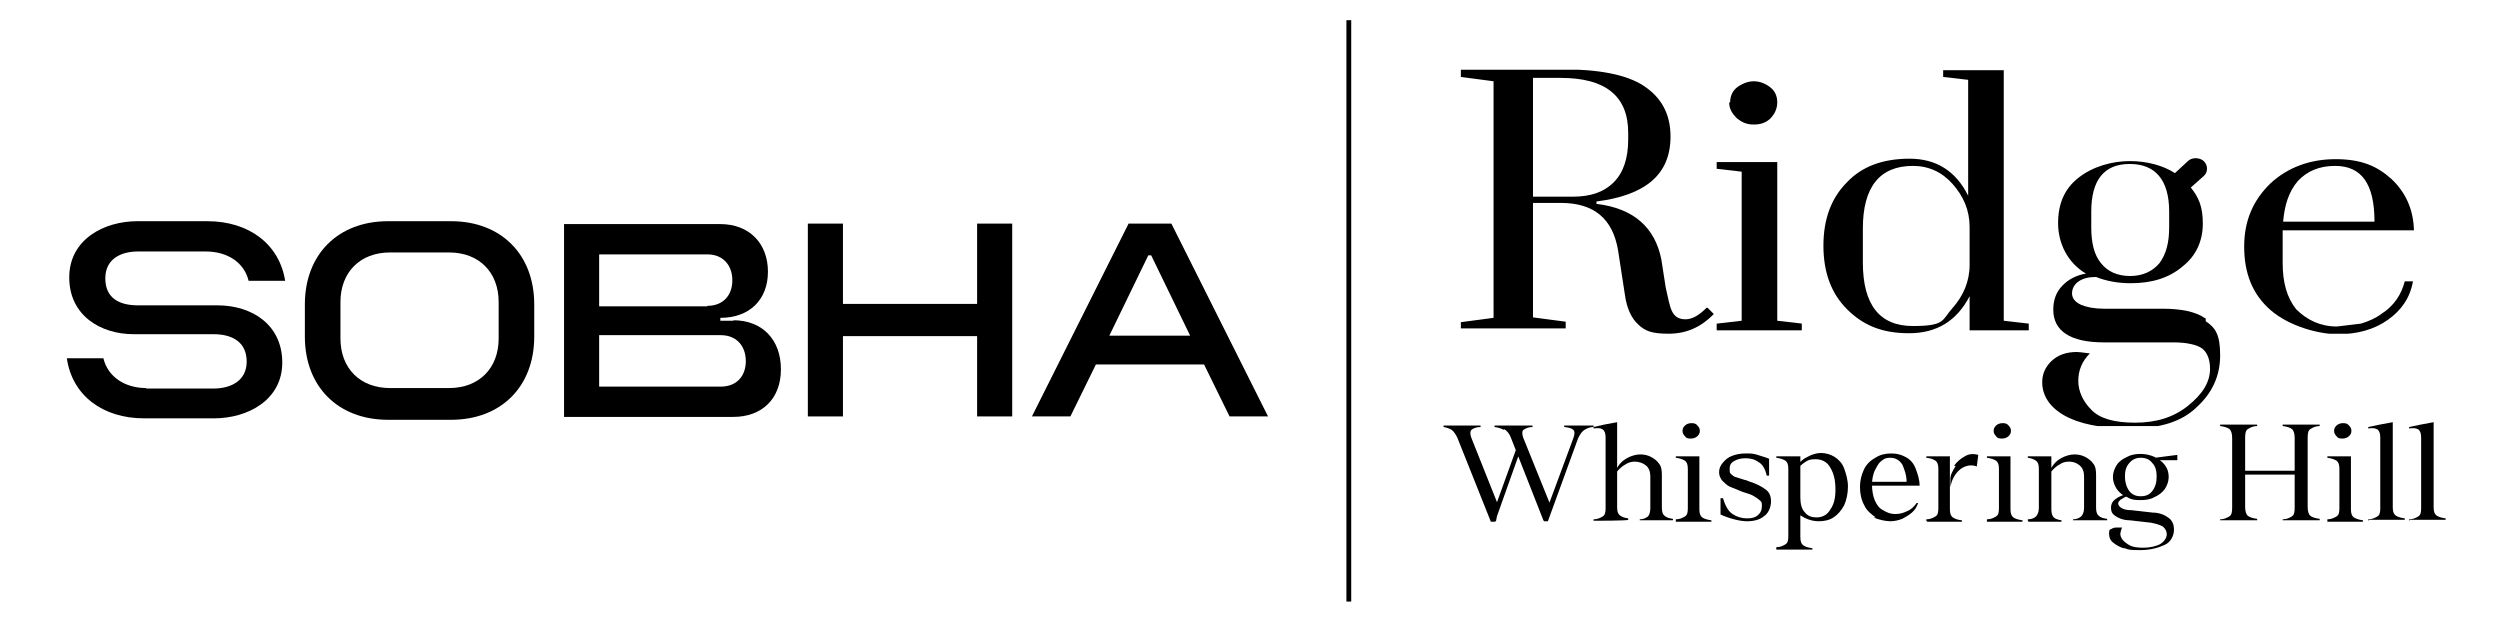 <?xml version="1.0" encoding="UTF-8"?>
<svg id="Layer_1" xmlns="http://www.w3.org/2000/svg" xmlns:xlink="http://www.w3.org/1999/xlink" version="1.1" viewBox="0 0 519.9 128.9">
  <!-- Generator: Adobe Illustrator 29.5.1, SVG Export Plug-In . SVG Version: 2.1.0 Build 141)  -->
  <defs>
    <style>
      .st0, .st1 {
        fill: none;
      }

      .st2 {
        clip-path: url(#clippath-1);
      }

      .st3 {
        clip-path: url(#clippath-3);
      }

      .st4 {
        clip-path: url(#clippath-4);
      }

      .st5 {
        clip-path: url(#clippath-2);
      }

      .st6 {
        clip-path: url(#clippath-7);
      }

      .st7 {
        clip-path: url(#clippath-6);
      }

      .st8 {
        clip-path: url(#clippath-9);
      }

      .st9 {
        clip-path: url(#clippath-8);
      }

      .st10 {
        clip-path: url(#clippath-5);
      }

      .st1 {
        stroke: #000;
        stroke-miterlimit: 10;
      }

      .st11 {
        clip-path: url(#clippath);
      }
    </style>
    <clipPath id="clippath">
      <rect class="st0" x="303.8" y="14.5" width="52.6" height="55.1"/>
    </clipPath>
    <clipPath id="clippath-1">
      <path class="st0" d="M324.6,16.2h-5.8v24.7h8.3c3.6,0,6.4-.9,8.5-3,2-2,3-5,3-8.9v-1.4c0-7.6-4.7-11.4-14-11.4M355.1,64l1.3,1.3c-2.7,2.8-5.8,4.1-9.4,4.1s-4.9-.6-6.3-1.9c-1.4-1.3-2.4-3.3-2.8-6.3l-1.4-9.1c-1.1-6.6-5-9.9-11.9-9.9h-5.8v23.8l6.8.9v1.4h-21.8v-1.3l6.8-.9V16.9l-6.8-.9v-1.6h20.7c8,0,13.8,1.1,17.4,3.5,3.6,2.4,5.5,5.8,5.5,10.5,0,7.9-5.2,12.2-15.4,13.5v.5c7.7.9,12.2,4.9,13.5,11.6l.9,5.8c.5,2.2.8,3.9,1.3,4.9.5,1.1,1.4,1.7,2.8,1.7s2.8-.8,4.4-2.4h.2Z"/>
    </clipPath>
    <clipPath id="clippath-2">
      <rect class="st0" x="356.8" y="16.7" width="17.9" height="52.1"/>
    </clipPath>
    <clipPath id="clippath-3">
      <path class="st0" d="M359.8,21.3c0-1.3.5-2.4,1.4-3.1.9-.7,2.2-1.3,3.5-1.3s2.5.5,3.5,1.3c1,.8,1.4,1.9,1.4,3.1s-.5,2.4-1.4,3.3-2,1.3-3.5,1.3-2.5-.5-3.5-1.3c-.9-.9-1.6-1.9-1.6-3.3M357,35.1v-1.4h12.6v33l5.2.6v1.4h-17.8v-1.4l5.2-.6v-31l-5.2-.6Z"/>
    </clipPath>
    <clipPath id="clippath-4">
      <rect class="st0" x="379.1" y="14.5" width="43.2" height="55.1"/>
    </clipPath>
    <clipPath id="clippath-5">
      <path class="st0" d="M387.4,47.8v6.8c0,8.8,3.5,13.2,10.4,13.2s6-1.3,8.3-3.8c2.2-2.5,3.5-5.5,3.5-8.9v-7.9c0-3.5-1.3-6.4-3.5-8.9s-5-3.8-8.3-3.8c-6.9,0-10.4,4.4-10.4,13M409.6,68.7v-7.1c-2.7,5.2-6.9,7.7-12.6,7.7s-9.6-1.7-12.9-5c-3.3-3.3-4.9-7.7-4.9-13.2s1.6-9.9,4.9-13.2c3.1-3.3,7.5-4.9,13-4.9s9.6,2.5,12.2,7.7v-24.1l-5.2-.6v-1.4h12.6v52.1l5.2.6v1.4h-12.6.3Z"/>
    </clipPath>
    <clipPath id="clippath-6">
      <rect class="st0" x="466.6" y="32.7" width="35.5" height="36.7"/>
    </clipPath>
    <clipPath id="clippath-7">
      <path class="st0" d="M485.6,34.5c-3.3,0-5.8,1.1-7.7,3.1-1.9,2.2-2.8,5-3.1,8.5h19c0-7.9-2.7-11.6-8.2-11.6M486,67.9l5-.6c1.6-.5,3-1.1,4.2-2,2.7-1.7,4.2-4.1,4.9-6.8h1.7c-.6,3.5-2.5,6.1-5.2,8-2.8,2-6.3,3-10.4,3s-10.2-1.7-14-5-5.5-7.7-5.5-13.2,1.9-9.7,5.5-13.2c3.6-3.3,8.2-5,13.5-5s8.6,1.4,11.6,4.1c3,2.8,4.6,6.4,4.7,10.7h-27.3v6.8c0,4.1.9,7.2,2.8,9.6,2.3,2.3,5.1,3.6,8.5,3.6Z"/>
    </clipPath>
    <clipPath id="clippath-8">
      <rect class="st0" x="424.5" y="32.1" width="37.4" height="56.5"/>
    </clipPath>
    <clipPath id="clippath-9">
      <path class="st0" d="M434.9,44c0-6.6,2.7-9.9,8-9.9s8.2,3.3,8.2,9.9v3.3c0,3.1-.6,5.5-2,7.4-1.4,1.7-3.5,2.7-6.1,2.7s-4.7-.9-6.1-2.7c-1.4-1.7-2-4.2-2-7.4v-3.3ZM458.6,66.2c-2-1.4-5-2-8.9-2h-12.2c-1.9,0-3.5-.3-4.7-.8-1.3-.6-1.9-1.4-1.9-2.4s.5-1.9,1.4-2.5,2-.9,3.6-.9c2,.8,4.4,1.3,7.2,1.3,4.4,0,8-1.1,10.8-3.5,2.8-2.2,4.2-5.3,4.2-8.9s-.9-5.5-2.5-7.5l2.7-2.4c.9-.8.9-2.2,0-3.1-.9-.8-2.5-.8-3.3,0l-2.7,2.5c-2.5-1.6-5.8-2.5-9.4-2.5s-7.7,1.1-10.7,3.5c-2.8,2.2-4.2,5.3-4.2,9.4s1.9,8.2,5.8,10.5c-2,.3-3.8,1.3-4.9,2.5-1.3,1.3-1.9,3-1.9,5,0,4.4,3.5,6.8,10.5,6.8h14.5c2.8,0,4.9.5,6,1.3,1.1.9,1.6,2.4,1.6,4.2,0,2.8-1.6,5.3-4.6,7.7s-6.6,3.5-11,3.5-7.4-.9-9.1-2.7c-1.7-1.7-2.7-3.8-2.7-6s.8-4.1,2.4-5.7c-1.4-.2-2.4-.3-2.7-.3-2.2,0-3.9.6-5.3,1.9-1.3,1.3-1.9,2.7-1.9,4.4,0,2.8,1.6,5.2,4.6,6.9,3,1.7,7.5,2.7,13.7,2.7s10.7-1.4,13.8-4.4c3.3-3,4.9-6.6,4.9-10.8s-.9-5.7-3-7.1v-.6Z"/>
    </clipPath>
  </defs>
  <g>
    <g>
      <g class="st11">
        <g class="st2">
          <path d="M297.6,8.6h210.7v85.7h-210.7V8.6h0Z"/>
        </g>
      </g>
      <g class="st5">
        <g class="st3">
          <path d="M297.6,8.6h210.7v85.7h-210.7V8.6h0Z"/>
        </g>
      </g>
      <g class="st4">
        <g class="st10">
          <path d="M297.6,8.6h210.7v85.7h-210.7V8.6h0Z"/>
        </g>
      </g>
      <g class="st7">
        <g class="st6">
          <path d="M297.6,8.6h210.7v85.7h-210.7V8.6h0Z"/>
        </g>
      </g>
      <g class="st9">
        <g class="st8">
          <path d="M297.6,8.6h210.7v85.7h-210.7V8.6h0Z"/>
        </g>
      </g>
    </g>
    <g>
      <path d="M301.9,89.4c-.5-.3-1.1-.5-1.7-.6h0v-.3h7.7v.3c-.9,0-1.6.3-1.9.6s-.3.9,0,1.7l5.7,14.3-.6,3h-1.1l-6.9-17.3c-.3-.7-.8-1.4-1.2-1.7ZM310.5,106.7l5.2-14.4.5,1.3-5.3,14.9h-.9l.5-1.8h0ZM312.7,89.4c-.5-.3-1.1-.5-1.9-.6h0v-.3h7.9v.3c-.9,0-1.4.3-1.9.6-.3.3-.3.9,0,1.7l5.7,14.1-.6,3.1h-.9l-6.8-17.3c-.3-.8-.8-1.4-1.3-1.7h-.2ZM321.2,107.3l6-16.2c.3-.8.3-1.4,0-1.7-.3-.3-.9-.5-1.9-.6v-.3h6.1v.3h0c-.8,0-1.4.3-1.9.6-.5.3-.9.9-1.3,1.7l-6.3,17.3h-.8v-1.1h0Z"/>
      <path d="M331.4,108.3v-.3c.8,0,1.4-.3,1.9-.6s.6-.9.6-1.7v-14.7c0-.9-.2-1.4-.6-1.7-.5-.3-.9-.3-1.9-.2v-.3l2.2-.5,2.7-.5v17.7c0,.9.2,1.4.6,1.7s.9.5,1.7.6v.3c0,.2-7.2.2-7.2.2ZM341,108.3v-.3c.8,0,1.3-.3,1.7-.6.3-.3.5-.9.5-1.7v-6.7c0-.9-.3-1.7-.9-2.2s-1.5-.8-2.3-.8-1.4.2-2,.6c-.6.3-1.3.9-1.9,1.7v-.6c.5-1.1,1.3-1.9,2.2-2.4s1.9-.8,2.8-.8,1.6.2,2.2.5,1.3.8,1.7,1.4c.5.6.6,1.4.6,2.4v6.8c0,.9.2,1.4.6,1.7s.9.5,1.7.6v.3h-6.9Z"/>
      <path d="M348.5,108.3v-.3c.8,0,1.4-.3,1.9-.6s.6-.9.6-1.7v-8.2c0-.9-.2-1.4-.6-1.7-.5-.3-1.1-.5-1.9-.6v-.3h4.9v11c0,.9.2,1.4.6,1.7s1.1.5,1.9.6v.3h-7.4v-.2ZM350.4,90.7c-.3-.3-.5-.6-.5-1.1s.2-.8.5-1.1c.3-.3.8-.5,1.3-.5s.9,0,1.3.5c.3.3.5.6.5,1.1s-.2.8-.5,1.1c-.3.3-.8.5-1.3.5s-1,0-1.3-.5Z"/>
      <path d="M357.8,107.2v-3.6h.5c.5,1.6,1.1,2.7,2,3.3.9.6,1.9.9,3,.9s1.7-.2,2.2-.6c.6-.5.9-1.1.9-1.9s0-.9-.5-1.3c-.3-.3-.8-.6-1.3-.9s-1.3-.5-2.2-.8h0c-1.1-.5-2-.8-2.7-1.1-.6-.3-1.1-.8-1.6-1.3-.3-.5-.6-.9-.6-1.7s.3-1.4.8-2,1.1-1.1,1.9-1.4c.8-.3,1.7-.5,2.8-.5s1.6,0,2.5.3,1.7.5,2.4.8v3.5h-.5c-.3-1.4-.9-2.4-1.7-2.8-.8-.6-1.7-.8-2.7-.8s-1.7.2-2.4.6-.9.9-.9,1.6,0,.8.3,1.1c.3.3.6.5.9.6.5.2,1.1.3,1.9.6.3,0,.6.2.9.3,1.6.5,2.7,1.1,3.5,1.7s1.1,1.4,1.1,2.5-.5,2.4-1.4,3c-.9.8-2.2,1.1-3.6,1.1s-3.5-.5-5.5-1.4v.2Z"/>
      <path d="M369.4,114.1v-.3c.8,0,1.4-.3,1.9-.6.5-.3.6-.9.6-1.7v-14c0-.9-.2-1.4-.6-1.7-.5-.3-1.1-.5-1.9-.6v-.3h5v16.8c0,.9.2,1.4.6,1.7s1.1.5,1.9.6v.3h-7.5v-.2ZM372.7,105.7l1.7-2.2c0,1.3.3,2.4.9,3,.6.8,1.4,1.1,2.5,1.1s2.2-.5,2.8-1.6c.8-1.1,1.1-2.4,1.1-4.2s-.3-3.3-1.1-4.6c-.6-1.1-1.7-1.7-3-1.7s-1.6.2-2.2.6-1.3.9-1.7,1.7v-.8c.5-.9,1.3-1.6,2.2-2,.9-.5,1.9-.8,2.8-.8s2,.3,2.8.8,1.6,1.3,2,2.4.8,2.4.8,3.8-.3,2.8-.8,3.9c-.6,1.1-1.3,1.9-2.2,2.5s-2,.8-3.1.8c-1.9,0-3.8-.9-5.5-2.7h0Z"/>
      <path d="M390.1,107.6c-.9-.6-1.9-1.4-2.4-2.5-.6-1.1-.9-2.4-.9-3.8s.3-2.5.8-3.6,1.3-1.9,2.4-2.5c.9-.6,2-.9,3.3-.9s2.2.3,3.1.8,1.6,1.3,2,2.4.8,2.2.8,3.5h-10.4v-.8h7.7c0-1.4-.5-2.7-.9-3.6-.6-.9-1.4-1.4-2.5-1.4s-1.4.3-2,.8-.9,1.3-1.3,2c-.3.8-.5,1.7-.5,2.8s.2,2.4.6,3.3.9,1.6,1.7,2c.8.5,1.6.8,2.5.8s1.7-.2,2.5-.6c.8-.3,1.4-.9,2-1.7h.3c-.3.8-.6,1.4-1.3,2s-1.3.9-2,1.3c-.8.3-1.6.5-2.5.5s-2.4-.3-3.5-.8h.5Z"/>
      <path d="M400.6,108.3v-.3c.8,0,1.4-.3,1.9-.6.5-.3.6-.9.6-1.7v-8.2c0-.9-.2-1.4-.6-1.7-.5-.3-.9-.5-1.9-.6v-.3h4.9v11c0,.9.2,1.4.6,1.7.5.3.9.5,1.9.6v.3h-7.2l-.2-.2ZM406.4,96.8c.6-.8,1.3-1.4,2.2-1.9.8-.5,1.7-.6,2.8-.3l-.3,2.4h0c-.8-.3-1.6-.3-2.4,0-.8.3-1.4.8-2,1.6s-.9,1.7-1.1,2.7v-1.7c0-.9.5-1.7,1.1-2.7h-.2Z"/>
      <path d="M413.2,108.3v-.3c.8,0,1.4-.3,1.9-.6s.6-.9.6-1.7v-8.2c0-.9-.2-1.4-.6-1.7-.5-.3-1.1-.5-1.9-.6v-.3h4.9v11c0,.9.2,1.4.6,1.7s1.1.5,1.9.6v.3h-7.4v-.2ZM415.1,90.7c-.3-.3-.5-.6-.5-1.1s.2-.8.5-1.1c.3-.3.8-.5,1.3-.5s.9,0,1.3.5c.3.3.5.6.5,1.1s-.2.8-.5,1.1c-.3.3-.8.5-1.3.5-.5,0-1,0-1.3-.5Z"/>
      <path d="M421.7,108.3v-.3c.8,0,1.4-.3,1.7-.6s.6-.9.6-1.7v-8.2c0-.9-.2-1.4-.6-1.7-.5-.3-.9-.5-1.7-.6v-.3h4.9v11c0,.9.2,1.4.5,1.7s.9.5,1.6.6v.3h-6.9v-.2h-.1ZM431.1,108.3v-.3c.8,0,1.3-.3,1.7-.6.3-.3.6-.9.6-1.7v-6.7c0-.9-.3-1.7-.9-2.2s-1.3-.8-2.2-.8-1.4.2-2,.6c-.6.3-1.3.9-1.9,1.7v-.6c.5-1.1,1.3-1.9,2.2-2.4.9-.5,1.9-.8,2.8-.8s1.6.2,2.2.5,1.3.8,1.7,1.4c.5.6.6,1.4.6,2.4v6.8c0,.9.2,1.4.6,1.7.3.3.9.5,1.7.6v.3h-7.1Z"/>
      <path d="M441.9,114.1c-1.1-.3-1.9-.8-2.5-1.3s-.8-1.1-.8-1.9.2-.8.5-.9c.3-.2.6-.3,1.1-.3h1.1c-.3.8-.5,1.4-.2,2,.2.6.8,1.1,1.6,1.6.8.5,1.9.6,3.1.6s2.7-.3,3.5-.8,1.3-1.3,1.3-2-.3-1.1-.8-1.6c-.5-.3-1.4-.6-2.5-.8l-4.4-.5c-1.4,0-2.4-.5-3-.9s-.9-.9-.9-1.7.3-1.3.8-1.7c.6-.5,1.3-.8,2.2-1.1l.6.3c-.2,0-.3,0-.5.2-.5.2-.8.5-1.1.6-.3.3-.5.5-.5.8s.2.6.6.9c.5.3,1.1.5,2.2.5l4.4.5c1.4,0,2.5.5,3.3,1.1s1.1,1.4,1.1,2.5-.6,2.5-1.9,3.1-3,1.1-5,1.1-2.5,0-3.6-.5l.3.2ZM442.4,103.4c-.9-.3-1.6-.9-2.2-1.7-.5-.8-.8-1.6-.8-2.5s.3-1.7.8-2.5,1.3-1.3,2.2-1.7c.9-.5,1.9-.6,2.8-.6s1.9.2,2.8.6c.9.5,1.6.9,2.2,1.7s.8,1.6.8,2.5-.3,1.7-.8,2.5c-.6.8-1.3,1.3-2.2,1.7-.9.5-1.9.6-2.8.6s-1.9,0-2.8-.6ZM447.6,102.1c.6-.8.9-1.7.9-3s-.3-2.2-.9-2.8c-.6-.8-1.4-1.1-2.4-1.1s-1.7.3-2.4,1.1-.9,1.7-.9,2.8.3,2.2.9,3,1.4,1.1,2.4,1.1,1.8-.3,2.4-1.1ZM448.1,95.2l4.7-.6v1.1h-4.1l-.6-.5Z"/>
      <path d="M461.7,108.3v-.3c.8,0,1.4-.3,1.9-.6.5-.3.6-.9.6-1.9v-14.4c0-.9-.2-1.6-.6-1.9s-1.1-.5-1.9-.6v-.3h7.7v.3c-.8,0-1.4.3-1.9.6-.5.3-.6.9-.6,1.9v14.3c0,.9.2,1.6.6,1.9s1.1.5,1.9.6v.3h-7.7ZM466.4,97.9h11.5v.8h-11.5v-.8ZM474.7,108.3v-.3c.8,0,1.4-.3,1.9-.6.5-.3.6-.9.6-1.9v-14.4c0-.9-.2-1.6-.6-1.9s-1.1-.5-1.9-.6v-.3h7.7v.3c-.8,0-1.4.3-1.9.6-.5.3-.6.9-.6,1.9v14.3c0,.9.2,1.6.6,1.9s1.1.5,1.9.6v.3h-7.7Z"/>
      <path d="M484,108.3v-.3c.8,0,1.4-.3,1.9-.6.5-.3.6-.9.6-1.7v-8.2c0-.9-.2-1.4-.6-1.7-.5-.3-1.1-.5-1.9-.6v-.3h4.9v11c0,.9.2,1.4.6,1.7.5.3,1.1.5,1.9.6v.3h-7.4v-.2ZM485.9,90.7c-.3-.3-.5-.6-.5-1.1s.2-.8.5-1.1c.3-.3.8-.5,1.3-.5s.9,0,1.3.5c.3.3.5.6.5,1.1s-.2.8-.5,1.1-.8.5-1.3.5-1,0-1.3-.5Z"/>
      <path d="M492.5,108.3v-.3c.8,0,1.4-.3,1.9-.6.5-.3.6-.9.6-1.7v-14.7c0-.9-.2-1.4-.6-1.7-.5-.3-1.1-.3-1.9-.2v-.3l2.4-.5,2.7-.5v17.7c0,.9.2,1.4.6,1.7s1.1.5,1.9.6v.3h-7.4l-.2.2Z"/>
      <path d="M501,108.3v-.3c.8,0,1.4-.3,1.9-.6.5-.3.6-.9.6-1.7v-14.7c0-.9-.2-1.4-.6-1.7-.5-.3-1.1-.3-1.9-.2v-.3l2.4-.5,2.7-.5v17.7c0,.9.2,1.4.6,1.7s1.1.5,1.9.6v.3h-7.4l-.2.2Z"/>
    </g>
  </g>
  <g>
    <path d="M30.4,80.8h14c3.6,0,6.9-1.6,6.9-5.6s-2.9-5.7-6.9-5.7h-16.6c-6.9,0-13.4-3.9-13.4-11.8s7.2-11.7,14.2-11.7h14.5c8.7,0,15,4.8,16.2,12.4h-7.6c-.9-3.8-4.4-6.1-8.9-6.1h-14.1c-3.5,0-6.8,1.5-6.8,5.6s2.9,5.6,6.8,5.6h16.5c7.3,0,13.5,4.1,13.5,11.9s-7.2,11.6-14.2,11.6h-14.5c-8.7,0-15-4.8-16.1-12.5h7.6c.9,3.8,4.4,6.2,8.9,6.2Z"/>
    <path d="M63.4,63.3c0-10.4,6.9-17.3,17.3-17.3h13.1c10.4,0,17.3,6.9,17.3,17.3v6.7c0,10.4-6.9,17.3-17.3,17.3h-13.1c-10.4,0-17.3-6.9-17.3-17.3v-6.7ZM93.4,80.7c6.2,0,10.3-4.1,10.3-10.3v-7.6c0-6.2-4.1-10.3-10.3-10.3h-12.3c-6.2,0-10.3,4.1-10.3,10.3v7.6c0,6.2,4.1,10.3,10.3,10.3h12.3Z"/>
    <path d="M152.5,66.6c6,0,9.9,4,9.9,10.2s-4,9.9-9.9,9.9h-35.2v-40.1h32.5c6,0,9.9,4,9.9,9.9s-3.9,9.6-9.9,9.6v.6h2.8ZM147.1,63.6c3.3,0,5.2-2.2,5.2-5.3s-1.9-5.4-5.2-5.4h-22.5v10.8h22.5ZM124.6,69.6v10.8h25.3c3.3,0,5.2-2.2,5.2-5.3s-1.9-5.4-5.2-5.4h-25.3Z"/>
    <path d="M203.2,69.9h-27.9v16.7h-7.3v-40.1h7.3v16.7h27.9v-16.7h7.3v40.1h-7.3v-16.7Z"/>
    <path d="M234.7,46.5h8.9l20.1,40.1h-8l-5.3-10.8h-22.5l-5.3,10.8h-8l20.1-40.1ZM247.5,69.8l-8.1-16.7h-.6l-8.1,16.7h16.7Z"/>
  </g>
  <line class="st1" x1="280.5" y1="4.2" x2="280.5" y2="125.1"/>
</svg>